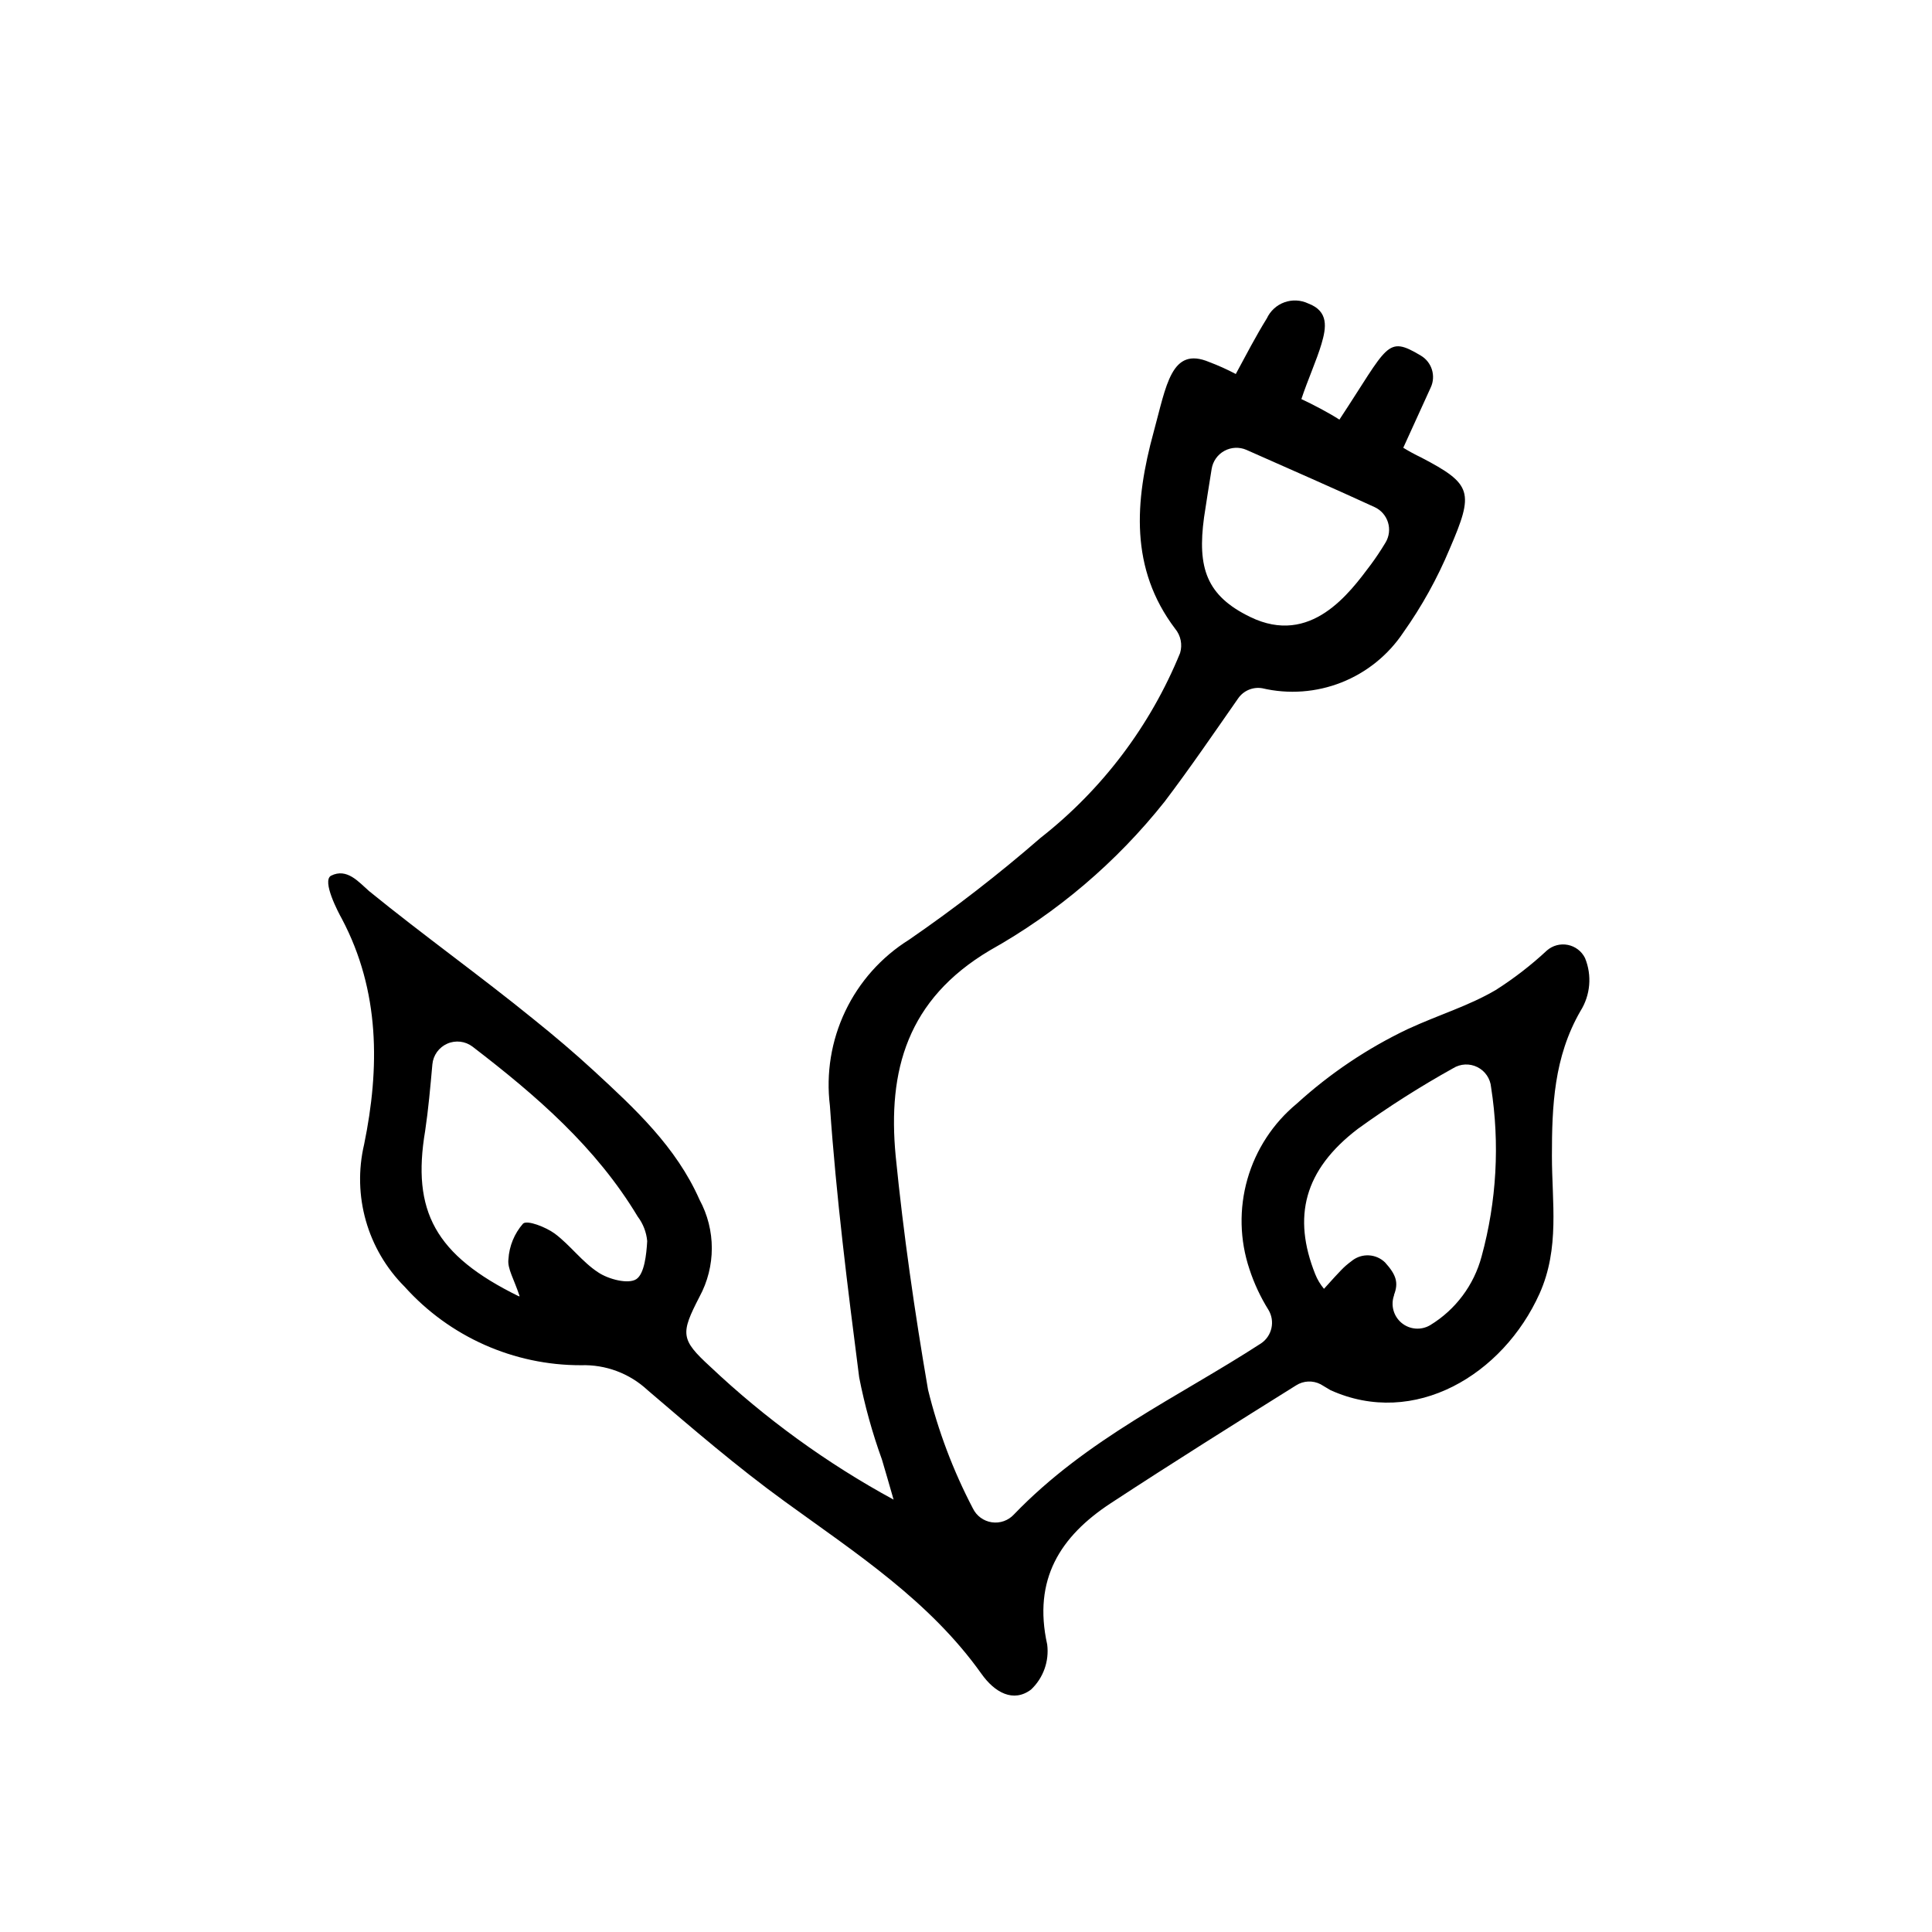 <?xml version="1.0" encoding="UTF-8"?>
<!-- Uploaded to: ICON Repo, www.svgrepo.com, Generator: ICON Repo Mixer Tools -->
<svg fill="#000000" width="800px" height="800px" version="1.1" viewBox="144 144 512 512" xmlns="http://www.w3.org/2000/svg">
 <path d="m412.7 545.35c19.398-20.152 43.527-31.086 65.496-45.344 2.906-1.961 3.769-5.859 1.965-8.867-2.109-3.375-3.801-6.996-5.039-10.781-2.59-7.723-2.777-16.055-0.539-23.887 2.242-7.836 6.801-14.805 13.082-19.996 8.77-7.988 18.668-14.641 29.375-19.746 8.664-3.981 16.07-6.098 23.375-10.379 4.828-3.074 9.363-6.582 13.551-10.48 1.52-1.316 3.562-1.855 5.535-1.461 1.969 0.395 3.648 1.676 4.543 3.477 1.891 4.606 1.441 9.84-1.211 14.055-7.055 12.242-7.559 25.191-7.559 38.441 0 12.191 2.117 24.383-3.273 36.426-9.672 21.512-33.152 35.668-55.418 25.594l-2.617-1.562c-2.066-1.066-4.543-0.953-6.5 0.305-16.121 10.078-32.746 20.504-49.121 31.234-13.352 8.766-20.656 20.152-16.828 37.434 0.559 4.434-1.031 8.871-4.281 11.941-4.684 3.527-9.621 0.805-13.148-4.18-13.754-19.348-33.301-31.992-52.094-45.645-12.645-9.168-24.535-19.398-36.375-29.523l-0.004-0.004c-4.773-4.441-11.113-6.816-17.633-6.602-17.836 0.035-34.84-7.535-46.754-20.805-9.871-9.871-13.93-24.148-10.73-37.738 4.133-20.152 4.231-40.605-5.894-59.75-0.906-1.613-5.391-10.078-2.871-11.438 4.231-2.117 7.305 1.664 10.078 4.082 14.359 11.688 29.473 22.469 43.781 34.109 5.391 4.332 10.68 8.816 15.77 13.504 10.934 10.078 21.816 20.152 28.012 34.16l-0.004-0.004c4.356 8.027 4.356 17.715 0 25.742-5.039 9.773-5.039 11.285 2.82 18.488l0.004 0.004c14.613 13.805 30.953 25.66 48.617 35.266-1.309-4.637-2.215-7.609-3.074-10.578v-0.004c-2.57-7.106-4.59-14.398-6.047-21.812-3.074-23.93-6.098-47.914-7.758-71.996-1.055-8.566 0.359-17.254 4.07-25.043 3.711-7.793 9.57-14.363 16.887-18.938 12.121-8.34 23.762-17.355 34.863-27.004 16.371-12.836 29.113-29.715 36.98-48.973 0.672-2.231 0.184-4.652-1.309-6.449-12.043-15.922-10.73-33.754-5.691-52.145 3.375-12.344 4.637-22.773 14.711-18.539 2.414 0.91 4.769 1.969 7.051 3.176 2.719-5.039 5.34-10.078 8.211-14.711h0.004c0.918-1.996 2.594-3.539 4.66-4.285 2.062-0.746 4.34-0.637 6.32 0.305 5.492 2.066 4.785 6.398 3.527 10.68-1.258 4.281-3.68 9.621-5.34 14.66 2.82 1.309 7.203 3.578 10.078 5.441 13-19.699 12.445-22.418 21.562-16.977h-0.004c2.949 1.73 4.086 5.426 2.621 8.512l-7.254 15.922c1.531 0.941 3.113 1.797 4.734 2.57 13.602 7.106 14.055 9.168 7.559 24.234v-0.004c-3.269 7.82-7.391 15.258-12.293 22.168-3.988 5.977-9.703 10.59-16.383 13.23-6.68 2.637-14.008 3.172-21 1.531-2.481-0.418-4.981 0.645-6.398 2.723-6.398 9.168-12.695 18.391-19.445 27.305-12.734 16.043-28.48 29.441-46.352 39.449-21.867 13-27.105 31.789-24.938 54.512 2.066 20.707 5.039 41.363 8.566 61.867h-0.004c2.68 10.938 6.672 21.512 11.891 31.488 0.957 1.984 2.836 3.367 5.016 3.688 2.176 0.324 4.375-0.453 5.867-2.074zm100.76-58.141c-0.973 2.625-0.184 5.578 1.969 7.371 2.152 1.789 5.199 2.027 7.602 0.59 6.707-4.086 11.578-10.602 13.605-18.188 3.996-14.602 4.856-29.883 2.519-44.84-0.195-2.289-1.57-4.316-3.625-5.344-2.059-1.031-4.504-0.914-6.453 0.305-8.703 4.844-17.117 10.191-25.191 16.023-14.359 10.934-17.383 23.375-11.336 38.543 0.559 1.406 1.344 2.719 2.32 3.879 1.059-1.16 4.484-5.039 5.793-6.144 0.504-0.402 1.059-0.906 1.715-1.359l-0.004-0.004c2.617-2 6.301-1.785 8.668 0.504 3.023 3.324 3.625 5.441 2.367 8.664zm-231.75 0.301c-1.512-4.586-3.273-7.305-2.973-9.773 0.207-3.5 1.57-6.832 3.879-9.469 1.109-1.008 5.996 0.906 8.363 2.621 4.133 3.074 7.305 7.559 11.586 10.328 2.719 1.812 7.961 3.176 10.078 1.762 2.117-1.41 2.672-6.5 2.871-10.078-0.211-2.359-1.086-4.609-2.516-6.496-11.082-18.438-26.852-32.043-43.781-45.039v-0.004c-1.926-1.453-4.484-1.75-6.691-0.777-2.207 0.973-3.715 3.062-3.941 5.465-0.555 6.144-1.059 11.891-1.914 17.633-3.578 21.262 2.621 32.949 24.789 43.832zm192.61-224.29c-1.883-0.82-4.039-0.723-5.84 0.262-1.805 0.984-3.051 2.746-3.379 4.777-0.754 4.734-1.41 8.766-2.016 12.848-1.812 13.352 0.605 20.758 12.242 26.398 16.07 7.809 26.348-6.398 31.941-13.855 1.16-1.562 2.57-3.629 3.93-5.894 0.957-1.609 1.188-3.551 0.629-5.336-0.559-1.789-1.848-3.254-3.551-4.035-10.074-4.637-23.023-10.328-33.957-15.164z"/>
</svg>